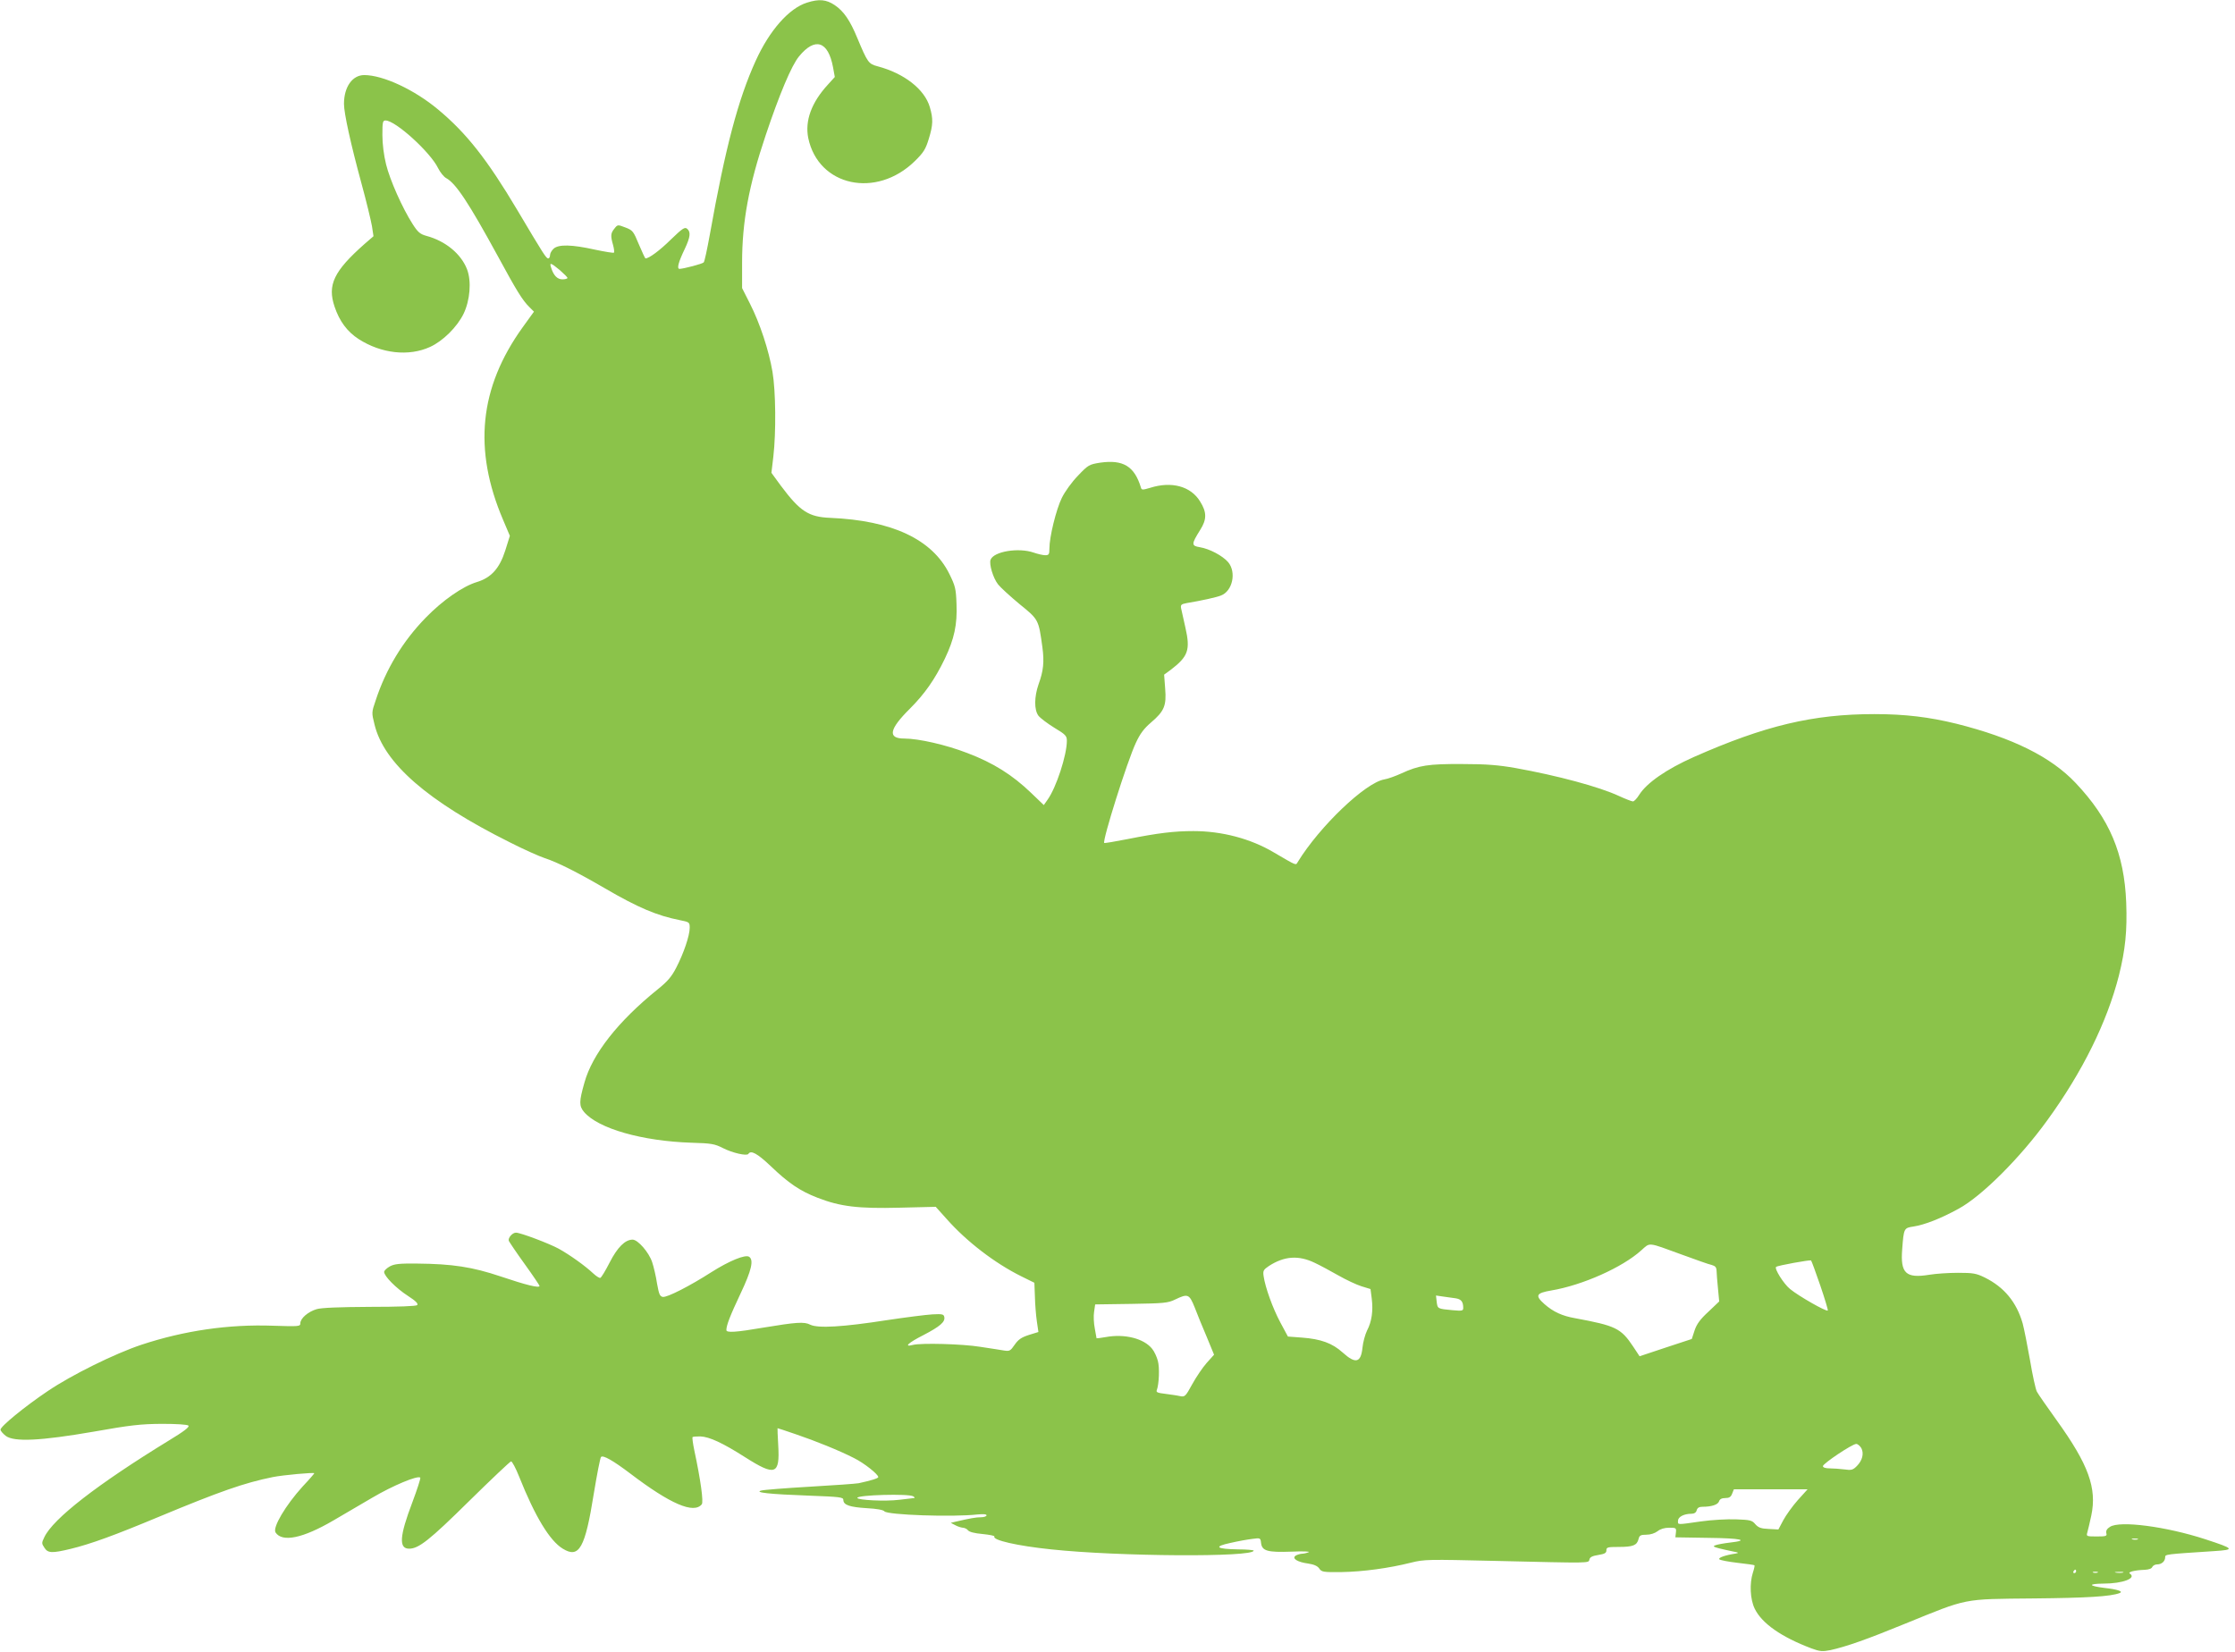 <?xml version="1.0" standalone="no"?>
<!DOCTYPE svg PUBLIC "-//W3C//DTD SVG 20010904//EN"
 "http://www.w3.org/TR/2001/REC-SVG-20010904/DTD/svg10.dtd">
<svg version="1.0" xmlns="http://www.w3.org/2000/svg"
 width="1280pt" height="946pt" viewBox="0 0 1280 946"
 preserveAspectRatio="xMidYMid meet">
<g transform="translate(0,946) scale(0.1,-0.1)"
fill="#8bc34a" stroke="none">
<path d="M4622 9445 c-103 -32 -215 -159 -294 -333 -101 -222 -174 -498 -263
-997 -15 -82 -30 -154 -35 -158 -7 -8 -113 -36 -138 -37 -17 0 -7 38 30 115
32 68 35 97 13 115 -13 11 -27 2 -93 -62 -64 -63 -125 -108 -145 -108 -3 0
-19 36 -38 80 -31 75 -35 81 -77 97 -44 17 -45 17 -63 -6 -22 -27 -23 -41 -8
-94 6 -22 8 -41 5 -44 -2 -3 -51 5 -108 17 -134 30 -209 31 -237 6 -12 -11
-21 -27 -21 -38 0 -10 -5 -18 -10 -18 -12 0 -26 22 -178 278 -172 289 -291
440 -452 574 -136 114 -316 198 -424 198 -68 0 -116 -68 -116 -165 0 -54 39
-231 100 -455 28 -102 54 -211 60 -244 l9 -59 -52 -45 c-175 -155 -213 -234
-171 -358 28 -84 73 -144 138 -186 129 -83 287 -101 409 -45 73 33 155 114
192 190 37 77 46 186 20 254 -34 89 -124 163 -233 192 -36 10 -49 21 -79 68
-59 92 -130 252 -152 342 -13 52 -21 117 -21 168 0 74 2 83 18 83 57 0 257
-182 301 -273 12 -24 33 -50 46 -57 56 -30 130 -143 295 -445 109 -201 142
-255 183 -295 l25 -25 -65 -90 c-248 -345 -284 -699 -112 -1102 l39 -92 -26
-83 c-33 -104 -81 -157 -164 -182 -79 -24 -195 -104 -292 -204 -130 -133 -228
-294 -287 -475 -23 -67 -23 -69 -6 -137 54 -222 305 -440 774 -674 80 -41 171
-81 201 -91 71 -23 183 -79 343 -172 192 -112 299 -157 430 -183 55 -11 57
-12 57 -44 0 -45 -35 -147 -77 -228 -27 -53 -51 -80 -107 -125 -227 -183 -374
-371 -419 -534 -31 -109 -31 -133 -2 -168 81 -95 333 -167 617 -176 112 -3
132 -7 177 -30 57 -29 138 -47 147 -34 14 23 51 3 127 -69 102 -98 170 -144
269 -182 131 -51 234 -63 470 -57 l207 5 62 -69 c114 -129 275 -253 428 -329
l75 -37 3 -79 c1 -44 6 -107 11 -141 l9 -62 -55 -17 c-43 -14 -60 -26 -81 -56
-24 -35 -29 -38 -61 -33 -19 3 -80 13 -135 21 -104 17 -340 23 -387 11 -54
-14 -27 12 60 56 96 50 126 76 120 104 -3 16 -12 18 -68 15 -36 -2 -153 -17
-260 -33 -251 -39 -395 -48 -440 -26 -34 18 -81 14 -269 -17 -157 -27 -211
-30 -211 -14 0 27 21 82 82 211 62 131 76 191 48 209 -22 14 -113 -23 -217
-89 -120 -77 -252 -145 -277 -141 -17 3 -22 15 -33 76 -6 41 -19 96 -28 123
-19 57 -82 129 -112 129 -43 0 -87 -44 -131 -130 -24 -47 -48 -87 -54 -89 -5
-2 -24 10 -41 26 -47 44 -134 106 -197 141 -55 30 -219 92 -245 92 -21 0 -47
-31 -41 -47 4 -8 44 -68 91 -133 47 -65 85 -122 85 -125 0 -14 -77 5 -222 54
-164 55 -276 72 -481 74 -98 1 -128 -2 -154 -16 -18 -10 -33 -24 -33 -32 0
-24 68 -93 136 -137 45 -29 61 -45 53 -53 -6 -6 -104 -10 -272 -10 -175 -1
-276 -5 -303 -13 -49 -14 -94 -53 -94 -81 0 -18 -6 -19 -157 -14 -254 9 -508
-28 -753 -109 -153 -51 -400 -173 -536 -265 -134 -90 -274 -205 -271 -222 1
-8 15 -23 30 -35 48 -36 201 -28 502 24 214 38 270 44 392 45 85 0 146 -4 152
-10 8 -8 -27 -34 -111 -85 -410 -251 -664 -448 -714 -554 -16 -33 -16 -36 0
-60 20 -32 43 -33 151 -7 115 28 252 78 501 182 353 147 493 196 656 229 59
12 238 28 238 22 0 -2 -29 -36 -66 -75 -99 -109 -174 -236 -156 -264 38 -58
156 -34 332 69 52 31 152 89 222 130 117 69 260 129 275 115 3 -4 -18 -68 -46
-143 -73 -192 -78 -264 -18 -264 55 0 117 49 343 272 127 125 236 228 241 228
6 0 27 -39 46 -87 92 -231 176 -368 250 -413 94 -58 128 3 178 317 18 109 36
202 41 208 11 13 69 -20 168 -95 229 -174 363 -232 409 -176 11 13 -6 138 -43
311 -8 38 -12 72 -10 74 3 3 23 4 45 4 52 -2 129 -38 256 -119 173 -110 200
-101 190 68 -3 54 -5 98 -4 98 2 0 48 -15 103 -34 115 -39 251 -94 335 -137
57 -28 139 -93 139 -109 0 -7 -43 -20 -112 -35 -15 -3 -141 -12 -280 -20 -139
-8 -264 -18 -278 -22 -43 -11 47 -21 268 -29 185 -7 202 -9 202 -25 0 -29 37
-41 134 -47 58 -3 95 -10 101 -18 16 -21 392 -34 533 -18 34 3 52 2 52 -5 0
-6 -15 -11 -32 -11 -29 0 -62 -6 -148 -26 l-25 -6 25 -13 c14 -8 34 -14 44
-15 10 0 24 -7 30 -15 7 -9 37 -17 83 -21 40 -4 70 -10 68 -14 -13 -21 132
-54 325 -74 384 -41 1160 -46 1160 -7 0 3 -40 7 -89 7 -127 2 -143 16 -44 37
43 10 99 20 125 23 45 6 47 6 50 -22 5 -47 36 -56 173 -51 67 3 111 1 100 -3
-11 -5 -29 -9 -40 -9 -11 -1 -27 -6 -35 -11 -23 -16 11 -37 71 -45 34 -5 54
-14 64 -28 14 -21 23 -22 128 -21 122 2 271 22 398 54 77 19 96 19 482 10 559
-13 534 -14 540 9 3 13 18 20 51 25 36 6 46 11 46 27 0 17 7 19 71 19 81 0
104 9 113 45 5 21 12 25 45 25 23 0 48 8 64 20 16 13 40 20 66 20 40 0 42 -1
39 -28 l-3 -27 188 -3 c188 -2 240 -14 125 -27 -35 -4 -72 -11 -83 -15 -17 -6
-13 -9 20 -18 22 -5 58 -14 80 -18 33 -6 36 -8 15 -12 -60 -9 -102 -24 -93
-33 5 -5 52 -14 104 -20 52 -6 96 -12 97 -14 2 -2 -2 -21 -9 -42 -20 -62 -16
-152 10 -206 41 -85 153 -163 325 -228 49 -18 63 -19 109 -10 90 20 205 60
427 151 364 148 325 141 735 145 309 3 443 11 495 31 22 9 -13 21 -86 29 -95
12 -98 24 -7 25 110 0 191 31 151 57 -15 9 27 20 85 22 23 1 40 7 43 16 4 8
16 15 28 15 26 0 46 18 46 41 0 17 2 17 279 35 122 8 119 13 -49 68 -224 73
-490 108 -546 71 -18 -11 -24 -23 -21 -36 5 -17 -1 -19 -55 -19 -58 0 -60 1
-54 22 4 13 14 57 23 98 33 157 -16 292 -198 545 -55 77 -107 151 -114 165 -7
14 -25 95 -39 180 -15 85 -34 180 -42 210 -35 122 -106 208 -217 263 -49 24
-67 27 -154 27 -54 0 -127 -5 -163 -11 -135 -22 -167 8 -156 146 9 120 10 122
64 130 65 10 157 46 259 102 133 72 354 293 509 508 201 277 341 561 409 827
37 149 48 256 42 418 -11 281 -95 480 -290 686 -141 149 -360 258 -683 339
-155 38 -293 55 -469 55 -352 0 -628 -66 -1035 -246 -157 -70 -269 -148 -312
-216 -13 -21 -29 -38 -36 -38 -7 0 -43 14 -80 31 -114 53 -353 117 -592 160
-97 17 -166 23 -305 23 -196 1 -248 -7 -350 -54 -33 -15 -77 -31 -97 -34 -109
-19 -370 -269 -495 -472 -13 -21 -1 -26 -138 54 -133 79 -298 122 -460 122
-110 0 -202 -11 -378 -46 -71 -14 -131 -24 -133 -22 -12 12 132 469 181 573
24 52 46 82 87 117 76 65 89 96 81 194 l-6 80 37 27 c101 77 114 114 85 242
-11 49 -22 100 -25 112 -3 19 1 23 33 29 85 14 170 33 195 43 67 25 90 133 42
191 -32 37 -107 77 -163 86 -49 8 -48 18 2 98 39 61 39 102 0 164 -53 87 -163
117 -286 78 -44 -13 -49 -13 -53 2 -37 122 -102 161 -234 142 -62 -10 -68 -13
-126 -74 -35 -36 -75 -91 -93 -128 -32 -65 -71 -223 -71 -290 0 -33 -3 -38
-24 -38 -13 0 -43 7 -66 15 -86 30 -229 7 -247 -41 -9 -25 14 -104 43 -141 13
-17 69 -68 123 -113 110 -89 109 -88 131 -248 11 -83 6 -134 -22 -211 -25 -72
-26 -146 -1 -180 11 -14 52 -45 91 -69 65 -39 72 -47 72 -75 0 -82 -61 -269
-111 -338 l-21 -30 -72 69 c-108 104 -218 173 -366 229 -121 47 -279 83 -361
83 -97 0 -87 53 31 170 85 85 143 167 201 287 54 113 72 196 67 314 -3 87 -7
103 -41 172 -98 198 -328 306 -682 321 -124 5 -173 37 -283 184 l-54 74 11 93
c16 138 14 375 -5 486 -21 123 -72 278 -129 390 l-45 89 0 145 c0 234 38 442
135 730 78 233 148 400 191 452 92 112 167 88 195 -63 l10 -55 -39 -43 c-95
-103 -133 -208 -113 -307 58 -276 389 -348 610 -132 50 49 62 68 80 127 25 81
26 115 6 183 -30 102 -147 193 -298 233 -53 14 -58 21 -117 162 -42 102 -78
154 -130 189 -48 32 -89 36 -158 14z m-1416 -1532 c24 -21 44 -41 44 -45 0 -4
-13 -8 -29 -8 -29 0 -51 22 -65 68 -10 30 -2 28 50 -15z m6424 -5638 c80 -29
157 -57 173 -60 21 -6 27 -13 28 -34 0 -14 4 -60 8 -101 l7 -74 -62 -59 c-47
-43 -67 -71 -79 -107 l-16 -49 -149 -49 -150 -50 -37 56 c-70 105 -100 119
-332 162 -75 13 -126 37 -176 81 -55 49 -48 63 40 78 178 30 407 132 515 230
52 46 33 48 230 -24z m-2100 -48 c30 -14 91 -47 135 -72 44 -25 103 -53 132
-62 l52 -16 7 -54 c9 -71 0 -133 -27 -184 -11 -23 -23 -67 -26 -98 -9 -87 -40
-94 -114 -27 -59 53 -124 77 -233 85 l-80 6 -43 80 c-44 82 -87 202 -96 265
-5 32 -1 38 30 59 88 57 170 63 263 18z m2895 -130 c26 -76 45 -140 43 -143
-8 -8 -166 82 -216 123 -37 30 -92 118 -80 127 9 8 194 41 200 37 3 -3 27 -68
53 -144z m-3583 -125 c14 -37 45 -113 69 -169 l42 -102 -43 -48 c-23 -26 -60
-81 -82 -121 -39 -71 -42 -74 -71 -68 -17 4 -55 9 -84 13 -43 5 -53 9 -48 21
13 34 17 130 6 168 -6 23 -20 53 -32 68 -47 60 -158 88 -266 68 -29 -5 -53 -8
-53 -7 0 1 -5 27 -10 56 -6 30 -8 73 -4 96 l6 42 207 3 c187 3 210 5 251 25
73 35 81 32 112 -45z m1495 52 c31 -5 43 -19 43 -55 0 -17 -6 -18 -62 -13 -85
8 -85 8 -90 48 l-4 36 41 -6 c22 -3 54 -7 72 -10z m2323 -858 c16 -31 6 -71
-26 -103 -22 -22 -31 -25 -71 -19 -25 3 -63 6 -84 6 -25 0 -39 5 -39 13 1 15
168 127 191 127 8 0 21 -11 29 -24z m-364 -298 c-31 -35 -68 -87 -83 -115
l-28 -53 -55 3 c-44 2 -59 7 -77 27 -19 23 -30 25 -110 28 -48 2 -140 -3 -203
-12 -140 -20 -130 -20 -130 4 0 22 34 40 77 40 16 0 27 7 30 20 4 14 14 20 33
20 52 0 89 12 95 31 4 13 16 19 36 19 22 0 32 6 39 25 l10 25 211 0 211 0 -56
-62z m-5066 22 c8 -5 11 -10 5 -10 -5 -1 -44 -5 -85 -10 -80 -10 -240 -2 -240
11 0 17 295 25 320 9z m7013 -247 c-7 -2 -21 -2 -30 0 -10 3 -4 5 12 5 17 0
24 -2 18 -5z m-353 -183 c0 -5 -5 -10 -11 -10 -5 0 -7 5 -4 10 3 6 8 10 11 10
2 0 4 -4 4 -10z m123 -7 c-7 -2 -19 -2 -25 0 -7 3 -2 5 12 5 14 0 19 -2 13 -5z
m145 0 c-10 -2 -28 -2 -40 0 -13 2 -5 4 17 4 22 1 32 -1 23 -4z"/>
</g>
</svg>
